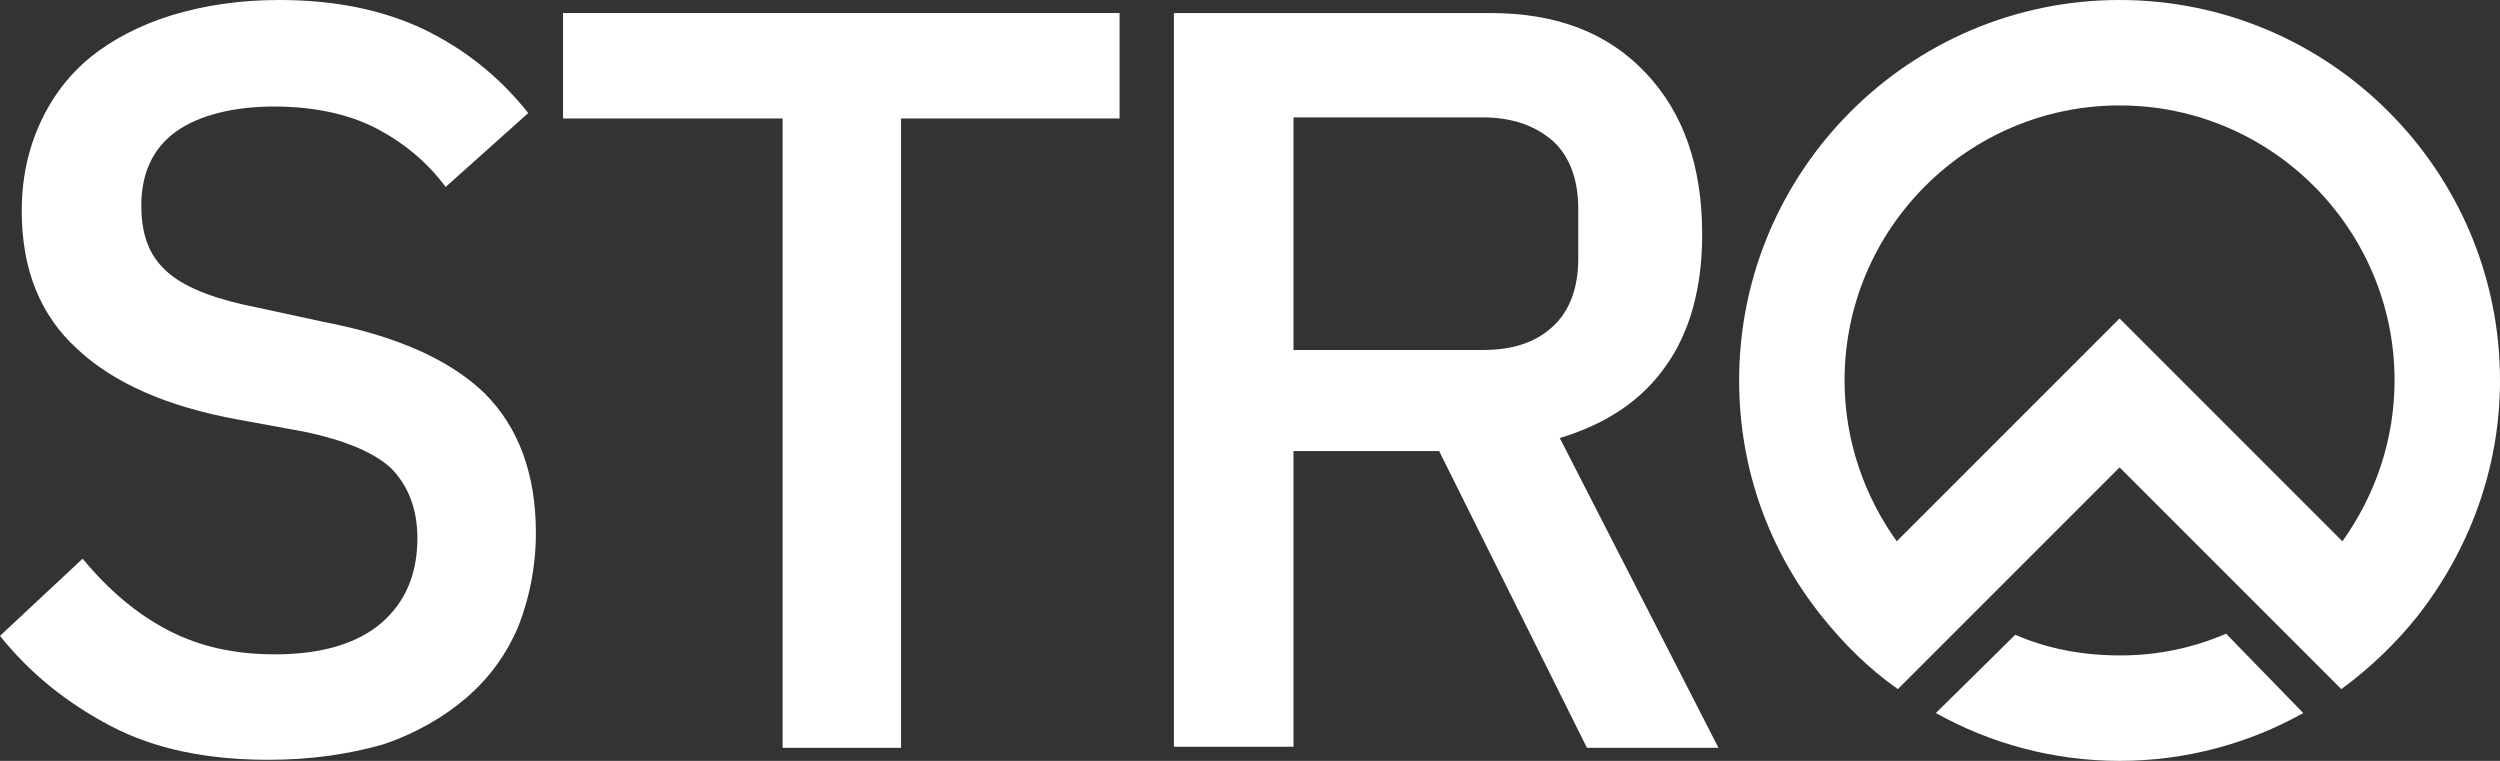 <?xml version="1.0" encoding="utf-8"?>
<!-- Generator: Adobe Illustrator 24.0.2, SVG Export Plug-In . SVG Version: 6.00 Build 0)  -->
<svg version="1.1" id="Capa_1" xmlns="http://www.w3.org/2000/svg" xmlns:xlink="http://www.w3.org/1999/xlink" x="0px" y="0px"
	 viewBox="0 0 230 70" style="enable-background:new 0 0 230 70;" xml:space="preserve">
<rect x="0" y="0" width="230" height="70" fill="#333333" stroke="none"/>
<style type="text/css">
	.st0{clip-path:url(#SVGID_2_);}
	.st1{fill:#FFFFFF;}
</style>
<g>
	<defs>
		<rect id="SVGID_1_" width="230" height="70"/>
	</defs>
	<clipPath id="SVGID_2_">
		<use xlink:href="#SVGID_1_"  style="overflow:visible;"/>
	</clipPath>
	<g class="st0">
		<path class="st1" d="M211.9,65.6c-5,2.8-10.8,4.4-16.9,4.4c-6.1,0-11.9-1.6-16.9-4.4l7.3-7.2c3,1.3,6.2,1.9,9.7,1.9
			c3.4,0,6.7-0.7,9.7-2L211.9,65.6z"/>
		<path class="st1" d="M195,0c-19.3,0-35,15.7-35,35c0,8.2,2.8,15.7,7.6,21.7c2,2.5,4.3,4.8,7,6.7l7-7L195,43l20.4,20.4
			c2.6-1.9,5-4.2,7-6.7c4.7-6,7.6-13.5,7.6-21.7C230,15.7,214.3,0,195,0z M195,29.3l-20.5,20.5c-3-4.2-4.8-9.3-4.8-14.8
			c0-14,11.4-25.3,25.3-25.3c14,0,25.3,11.4,25.3,25.3c0,5.5-1.8,10.6-4.8,14.8L195,29.3z"/>
		<path class="st1" d="M24.7,69.9c-5.7,0-10.5-1-14.5-3.1C6.2,64.7,2.8,62,0,58.5l7.6-7.1c2.4,2.9,5,5.1,7.9,6.6
			c2.9,1.5,6.1,2.2,9.8,2.2c4.3,0,7.6-1,9.8-2.9c2.2-1.9,3.3-4.5,3.3-7.8c0-2.6-0.8-4.7-2.3-6.3c-1.5-1.5-4.3-2.7-8.2-3.5l-6-1.1
			c-6.6-1.2-11.5-3.4-14.8-6.5C3.7,29,2,24.8,2,19.4c0-3,0.6-5.7,1.7-8.1c1.1-2.4,2.7-4.5,4.7-6.1c2-1.6,4.5-2.9,7.4-3.8
			C18.8,0.5,22,0,25.7,0c5.1,0,9.5,0.9,13.3,2.7c3.7,1.8,6.9,4.3,9.6,7.7l-7.6,6.8c-1.7-2.3-3.9-4.1-6.4-5.4s-5.7-2-9.4-2
			s-6.9,0.8-9,2.3c-2.1,1.5-3.2,3.8-3.2,6.8c0,3,0.9,4.9,2.6,6.3c1.7,1.4,4.5,2.4,8.1,3.1l6,1.3c6.8,1.3,11.7,3.5,14.9,6.6
			c3.1,3.1,4.7,7.4,4.7,12.8c0,3.2-0.6,6-1.6,8.6c-1.1,2.6-2.7,4.8-4.8,6.6c-2.1,1.8-4.7,3.3-7.7,4.3C32,69.4,28.6,69.9,24.7,69.9z"
			/>
		<path class="st1" d="M82.9,10.9v57.9H72V10.9H51.8V1.2h51.2v9.7H82.9z"/>
		<path class="st1" d="M119,68.7H108V1.2h29.1c6.1,0,10.8,1.8,14.3,5.5c3.5,3.7,5.2,8.6,5.2,14.9c0,4.8-1.1,8.9-3.3,12
			c-2.2,3.2-5.5,5.4-9.8,6.7l14.6,28.5H146l-13.6-27.3H119V68.7L119,68.7z M136.4,32.2c2.8,0,4.9-0.7,6.5-2.2
			c1.5-1.4,2.3-3.5,2.3-6.2v-4.6c0-2.7-0.8-4.8-2.3-6.2c-1.6-1.4-3.7-2.2-6.5-2.2H119v21.4H136.4z"/>
	</g>
</g>
</svg>
